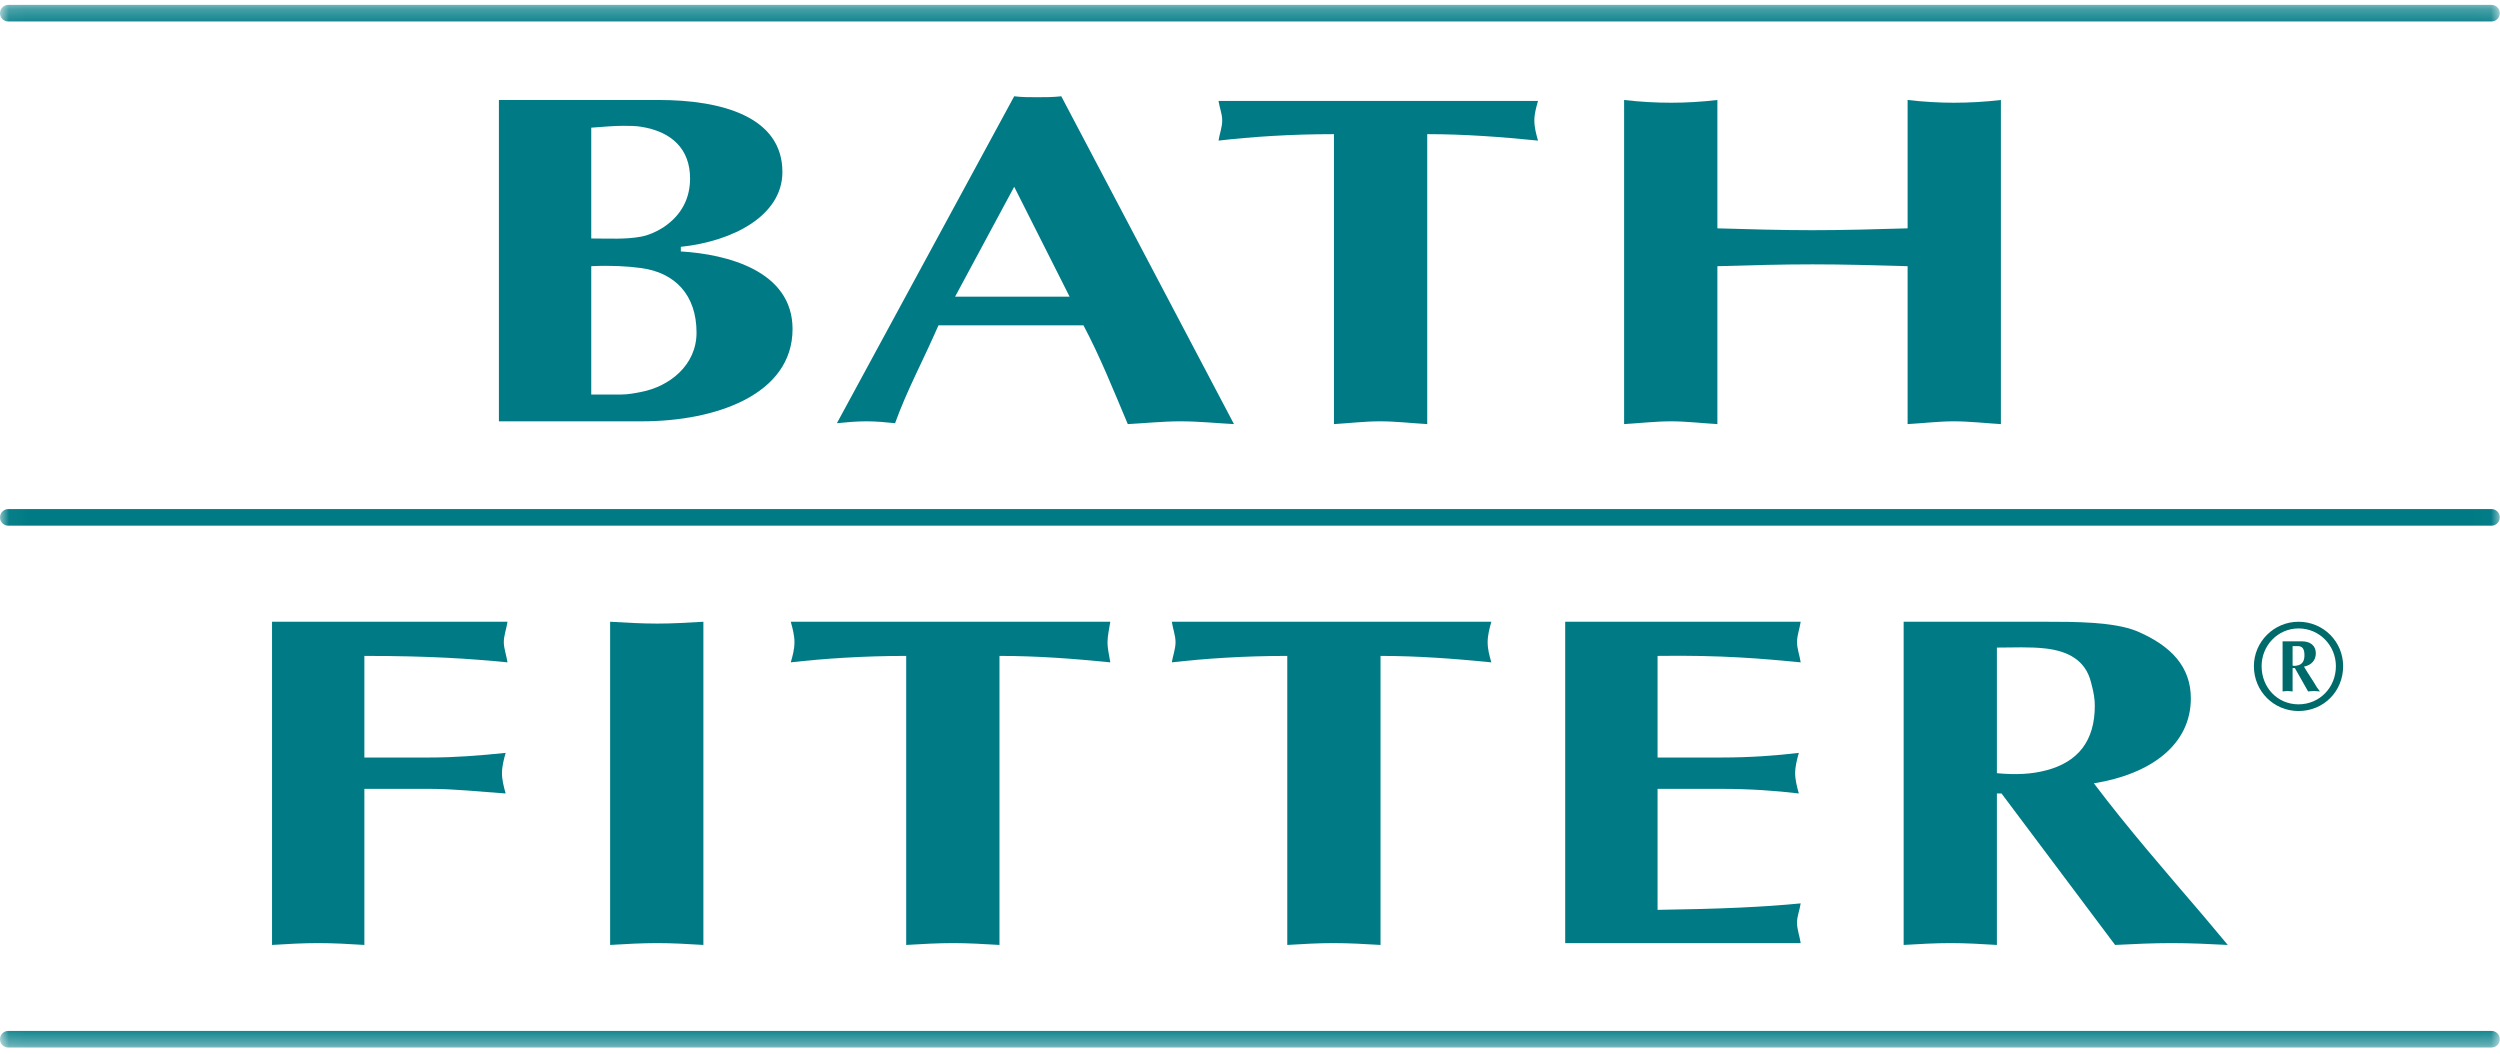 <?xml version="1.0" encoding="UTF-8"?>
<svg width="140px" height="59px" viewBox="0 0 140 59" version="1.1" xmlns="http://www.w3.org/2000/svg" xmlns:xlink="http://www.w3.org/1999/xlink">
    <title>BathFitterLogo</title>
    <defs>
        <polygon id="path-1" points="0.03 0.272 139.988 0.272 139.988 58.632 0.03 58.632"></polygon>
    </defs>
    <g id="Desktop-Design" stroke="none" stroke-width="1" fill="none" fill-rule="evenodd">
        <g id="Blog_Main" transform="translate(-330, -7251)">
            <g id="Footer" transform="translate(1, 7206)">
                <g id="BathFitterLogo_CMYK">
                    <g transform="translate(329, 45)">
                        <g id="Group-5">
                            <mask id="mask-2" fill="#007b85">
                                <use xlink:href="#path-1"></use>
                            </mask>
                            <g id="Clip-2"></g>
                            <path d="M0.465,0.272 C0.208,0.272 0,0.479 0,0.737 C0,0.997 0.208,1.203 0.465,1.203 L139.523,1.203 C139.783,1.203 139.988,0.997 139.988,0.737 C139.988,0.479 139.783,0.272 139.523,0.272 L0.465,0.272" id="Fill-1" fill="#007b85" mask="url(#mask-2)"></path>
                            <path d="M0.465,28.508 C0.208,28.508 0,28.714 0,28.974 C0,29.232 0.208,29.439 0.465,29.439 L139.523,29.439 C139.783,29.439 139.988,29.232 139.988,28.974 C139.988,28.714 139.783,28.508 139.523,28.508 L0.465,28.508" id="Fill-3" fill="#007b85" mask="url(#mask-2)"></path>
                            <path d="M0.465,57.731 C0.208,57.731 0,57.938 0,58.197 C0,58.455 0.208,58.662 0.465,58.662 L139.523,58.662 C139.783,58.662 139.988,58.455 139.988,58.197 C139.988,57.938 139.783,57.731 139.523,57.731 L0.465,57.731" id="Fill-4" fill="#007b85" mask="url(#mask-2)"></path>
                        </g>
                        <path d="M35.903,7.099 C37.608,7.369 38.644,8.339 38.644,9.994 C38.644,11.03 38.23,12.011 37.144,12.735 C36.73,12.994 36.321,13.174 35.903,13.252 C35.04,13.414 34.144,13.355 33.11,13.355 L33.11,7.15 C33.834,7.099 34.351,7.046 34.92,7.046 C35.282,7.046 35.602,7.05 35.903,7.099 M35.906,21.949 C35.641,22 35.201,22.094 34.776,22.094 L33.11,22.094 L33.11,14.907 C34.196,14.855 35.127,14.905 35.903,15.011 C37.799,15.267 39.006,16.51 39.006,18.631 C39.006,20.44 37.509,21.639 35.906,21.949 M35.954,23.594 C40.093,23.594 44.383,22.094 44.383,18.425 C44.383,15.165 40.711,14.234 38.126,14.081 L38.126,13.822 C41.074,13.511 43.815,12.062 43.815,9.632 C43.815,6.529 40.402,5.599 36.885,5.599 L27.939,5.599 L27.939,23.594 L35.954,23.594" id="Fill-6" fill="#007b85"></path>
                        <path d="M46.866,23.699 C47.384,23.647 47.952,23.594 48.521,23.594 C49.089,23.594 49.607,23.647 50.124,23.699 C50.796,21.837 51.676,20.234 52.555,18.218 L60.674,18.218 C61.605,19.976 62.328,21.786 63.156,23.75 C64.139,23.699 65.122,23.594 66.103,23.594 C67.138,23.594 68.121,23.699 69.103,23.75 L59.432,5.391 C58.967,5.444 58.554,5.444 58.088,5.444 C57.623,5.444 57.209,5.444 56.795,5.391 L46.866,23.699 Z M56.795,10.46 L59.898,16.614 L53.485,16.614 L56.795,10.46 L56.795,10.46 Z" id="Fill-7" fill="#007b85"></path>
                        <path d="M79.925,23.75 C79.045,23.699 78.165,23.594 77.286,23.594 C76.409,23.594 75.58,23.699 74.701,23.75 L74.701,7.512 C72.218,7.512 70.047,7.666 68.238,7.874 C68.288,7.512 68.444,7.15 68.444,6.737 C68.444,6.373 68.288,6.014 68.238,5.651 L86.129,5.651 C86.027,6.014 85.924,6.373 85.924,6.737 C85.924,7.15 86.027,7.512 86.129,7.874 C84.062,7.666 81.993,7.512 79.925,7.512 L79.925,23.75" id="Fill-8" fill="#007b85"></path>
                        <path d="M90.95,5.599 C91.83,5.702 92.709,5.753 93.588,5.753 C94.415,5.753 95.297,5.702 96.174,5.599 L96.174,12.787 C97.935,12.839 99.742,12.891 101.501,12.891 C103.259,12.891 105.07,12.839 106.826,12.787 L106.826,5.599 C107.706,5.702 108.585,5.753 109.414,5.753 C110.292,5.753 111.171,5.702 112.05,5.599 L112.05,23.75 C111.171,23.699 110.292,23.594 109.414,23.594 C108.585,23.594 107.706,23.699 106.826,23.75 L106.826,14.907 C105.07,14.855 103.259,14.804 101.501,14.804 C99.742,14.804 97.935,14.855 96.174,14.907 L96.174,23.75 C95.297,23.699 94.415,23.594 93.588,23.594 C92.709,23.594 91.83,23.699 90.95,23.75 L90.95,5.599" id="Fill-9" fill="#007b85"></path>
                        <path d="M20.405,52.917 C19.577,52.864 18.697,52.814 17.818,52.814 C16.94,52.814 16.06,52.864 15.234,52.917 L15.234,34.818 L28.42,34.818 C28.369,35.18 28.213,35.594 28.213,35.955 C28.213,36.317 28.369,36.731 28.42,37.092 C26.301,36.885 24.077,36.731 20.405,36.731 L20.405,42.42 L24.077,42.42 C25.473,42.42 26.816,42.315 28.317,42.161 C28.213,42.523 28.11,42.935 28.11,43.299 C28.11,43.66 28.213,44.072 28.317,44.435 C26.816,44.333 25.473,44.177 24.077,44.177 L20.405,44.177 L20.405,52.917" id="Fill-10" fill="#007b85"></path>
                        <path d="M34.167,34.818 C35.045,34.868 35.925,34.921 36.805,34.921 C37.683,34.921 38.51,34.868 39.39,34.818 L39.39,52.917 C38.51,52.864 37.683,52.814 36.805,52.814 C35.925,52.814 35.045,52.864 34.167,52.917 L34.167,34.818" id="Fill-11" fill="#007b85"></path>
                        <path d="M55.971,52.917 C55.091,52.864 54.213,52.814 53.384,52.814 C52.506,52.814 51.626,52.864 50.747,52.917 L50.747,36.731 C48.317,36.731 46.093,36.885 44.283,37.092 C44.386,36.731 44.49,36.368 44.49,35.955 C44.49,35.594 44.386,35.18 44.283,34.818 L62.176,34.818 C62.125,35.18 62.021,35.594 62.021,35.955 C62.021,36.368 62.125,36.731 62.176,37.092 C60.109,36.885 58.091,36.731 55.971,36.731 L55.971,52.917" id="Fill-12" fill="#007b85"></path>
                        <path d="M77.31,52.917 C76.43,52.864 75.552,52.814 74.673,52.814 C73.793,52.814 72.965,52.864 72.087,52.917 L72.087,36.731 C69.606,36.731 67.433,36.885 65.622,37.092 C65.674,36.731 65.83,36.368 65.83,35.955 C65.83,35.594 65.674,35.18 65.622,34.818 L83.515,34.818 C83.412,35.18 83.308,35.594 83.308,35.955 C83.308,36.368 83.412,36.731 83.515,37.092 C81.445,36.885 79.379,36.731 77.31,36.731 L77.31,52.917" id="Fill-13" fill="#007b85"></path>
                        <path d="M100.838,34.818 C100.787,35.18 100.632,35.594 100.632,35.955 C100.632,36.317 100.787,36.731 100.838,37.092 C98.72,36.885 96.392,36.679 92.824,36.731 L92.824,42.42 L96.444,42.42 C97.995,42.42 99.442,42.315 100.735,42.161 C100.632,42.523 100.528,42.935 100.528,43.299 C100.528,43.66 100.632,44.072 100.735,44.435 C99.442,44.28 97.995,44.177 96.444,44.177 L92.824,44.177 L92.824,50.952 C96.392,50.899 98.72,50.796 100.838,50.589 C100.787,50.952 100.632,51.312 100.632,51.674 C100.632,52.037 100.787,52.451 100.838,52.814 L87.651,52.814 L87.651,34.818 L100.838,34.818" id="Fill-14" fill="#007b85"></path>
                        <path d="M118.446,52.917 C119.481,52.864 120.569,52.814 121.601,52.814 C122.687,52.814 123.721,52.864 124.756,52.917 L123.41,51.312 C121.291,48.831 119.17,46.401 117.257,43.866 C120.464,43.349 122.687,41.696 122.687,39.109 C122.687,37.351 121.601,36.16 119.635,35.333 C118.342,34.818 116.171,34.818 114.568,34.818 L106.604,34.818 L106.604,52.917 C107.484,52.864 108.362,52.814 109.241,52.814 C110.121,52.814 110.948,52.864 111.826,52.917 L111.826,44.435 L112.085,44.435 C112.862,45.469 118.446,52.917 118.446,52.917 M114.579,43.141 C114.575,43.141 114.572,43.142 114.568,43.143 C113.792,43.349 112.914,43.401 111.826,43.299 L111.826,36.265 C112.706,36.265 113.689,36.212 114.568,36.317 C115.76,36.459 116.791,36.937 117.103,38.231 C117.257,38.798 117.309,39.162 117.309,39.522 C117.309,41.483 116.381,42.672 114.579,43.141" id="Fill-15" fill="#007b85"></path>
                        <path d="M128.717,39.817 C130.121,39.817 131.216,38.721 131.216,37.304 C131.216,35.941 130.121,34.818 128.717,34.818 C127.339,34.818 126.218,35.941 126.218,37.304 C126.218,38.721 127.339,39.817 128.717,39.817 L128.717,39.817 Z M128.717,39.443 C127.543,39.443 126.65,38.507 126.65,37.304 C126.65,36.155 127.549,35.192 128.723,35.192 C129.895,35.192 130.81,36.155 130.81,37.304 C130.81,38.507 129.892,39.443 128.717,39.443 L128.717,39.443 Z M128.724,37.249 C128.954,37.169 129.049,36.984 129.049,36.689 C129.049,36.287 128.896,36.207 128.726,36.183 L128.385,36.183 L128.385,37.277 C128.512,37.304 128.616,37.277 128.717,37.25 L128.724,37.249 Z M128.512,37.412 L128.385,37.412 L128.385,38.721 C128.283,38.721 128.182,38.693 128.106,38.693 C128.004,38.693 127.902,38.721 127.825,38.721 L127.825,35.914 L128.896,35.914 C129.382,35.914 129.686,36.155 129.686,36.582 C129.686,36.984 129.431,37.25 129.023,37.331 C129.254,37.732 129.51,38.079 129.739,38.481 L129.916,38.721 C129.789,38.721 129.686,38.693 129.585,38.693 C129.483,38.693 129.355,38.721 129.254,38.721 L128.512,37.412 L128.512,37.412 Z" id="Fill-16" fill="#00696A"></path>
                    </g>
                </g>
            </g>
        </g>
    </g>
</svg>